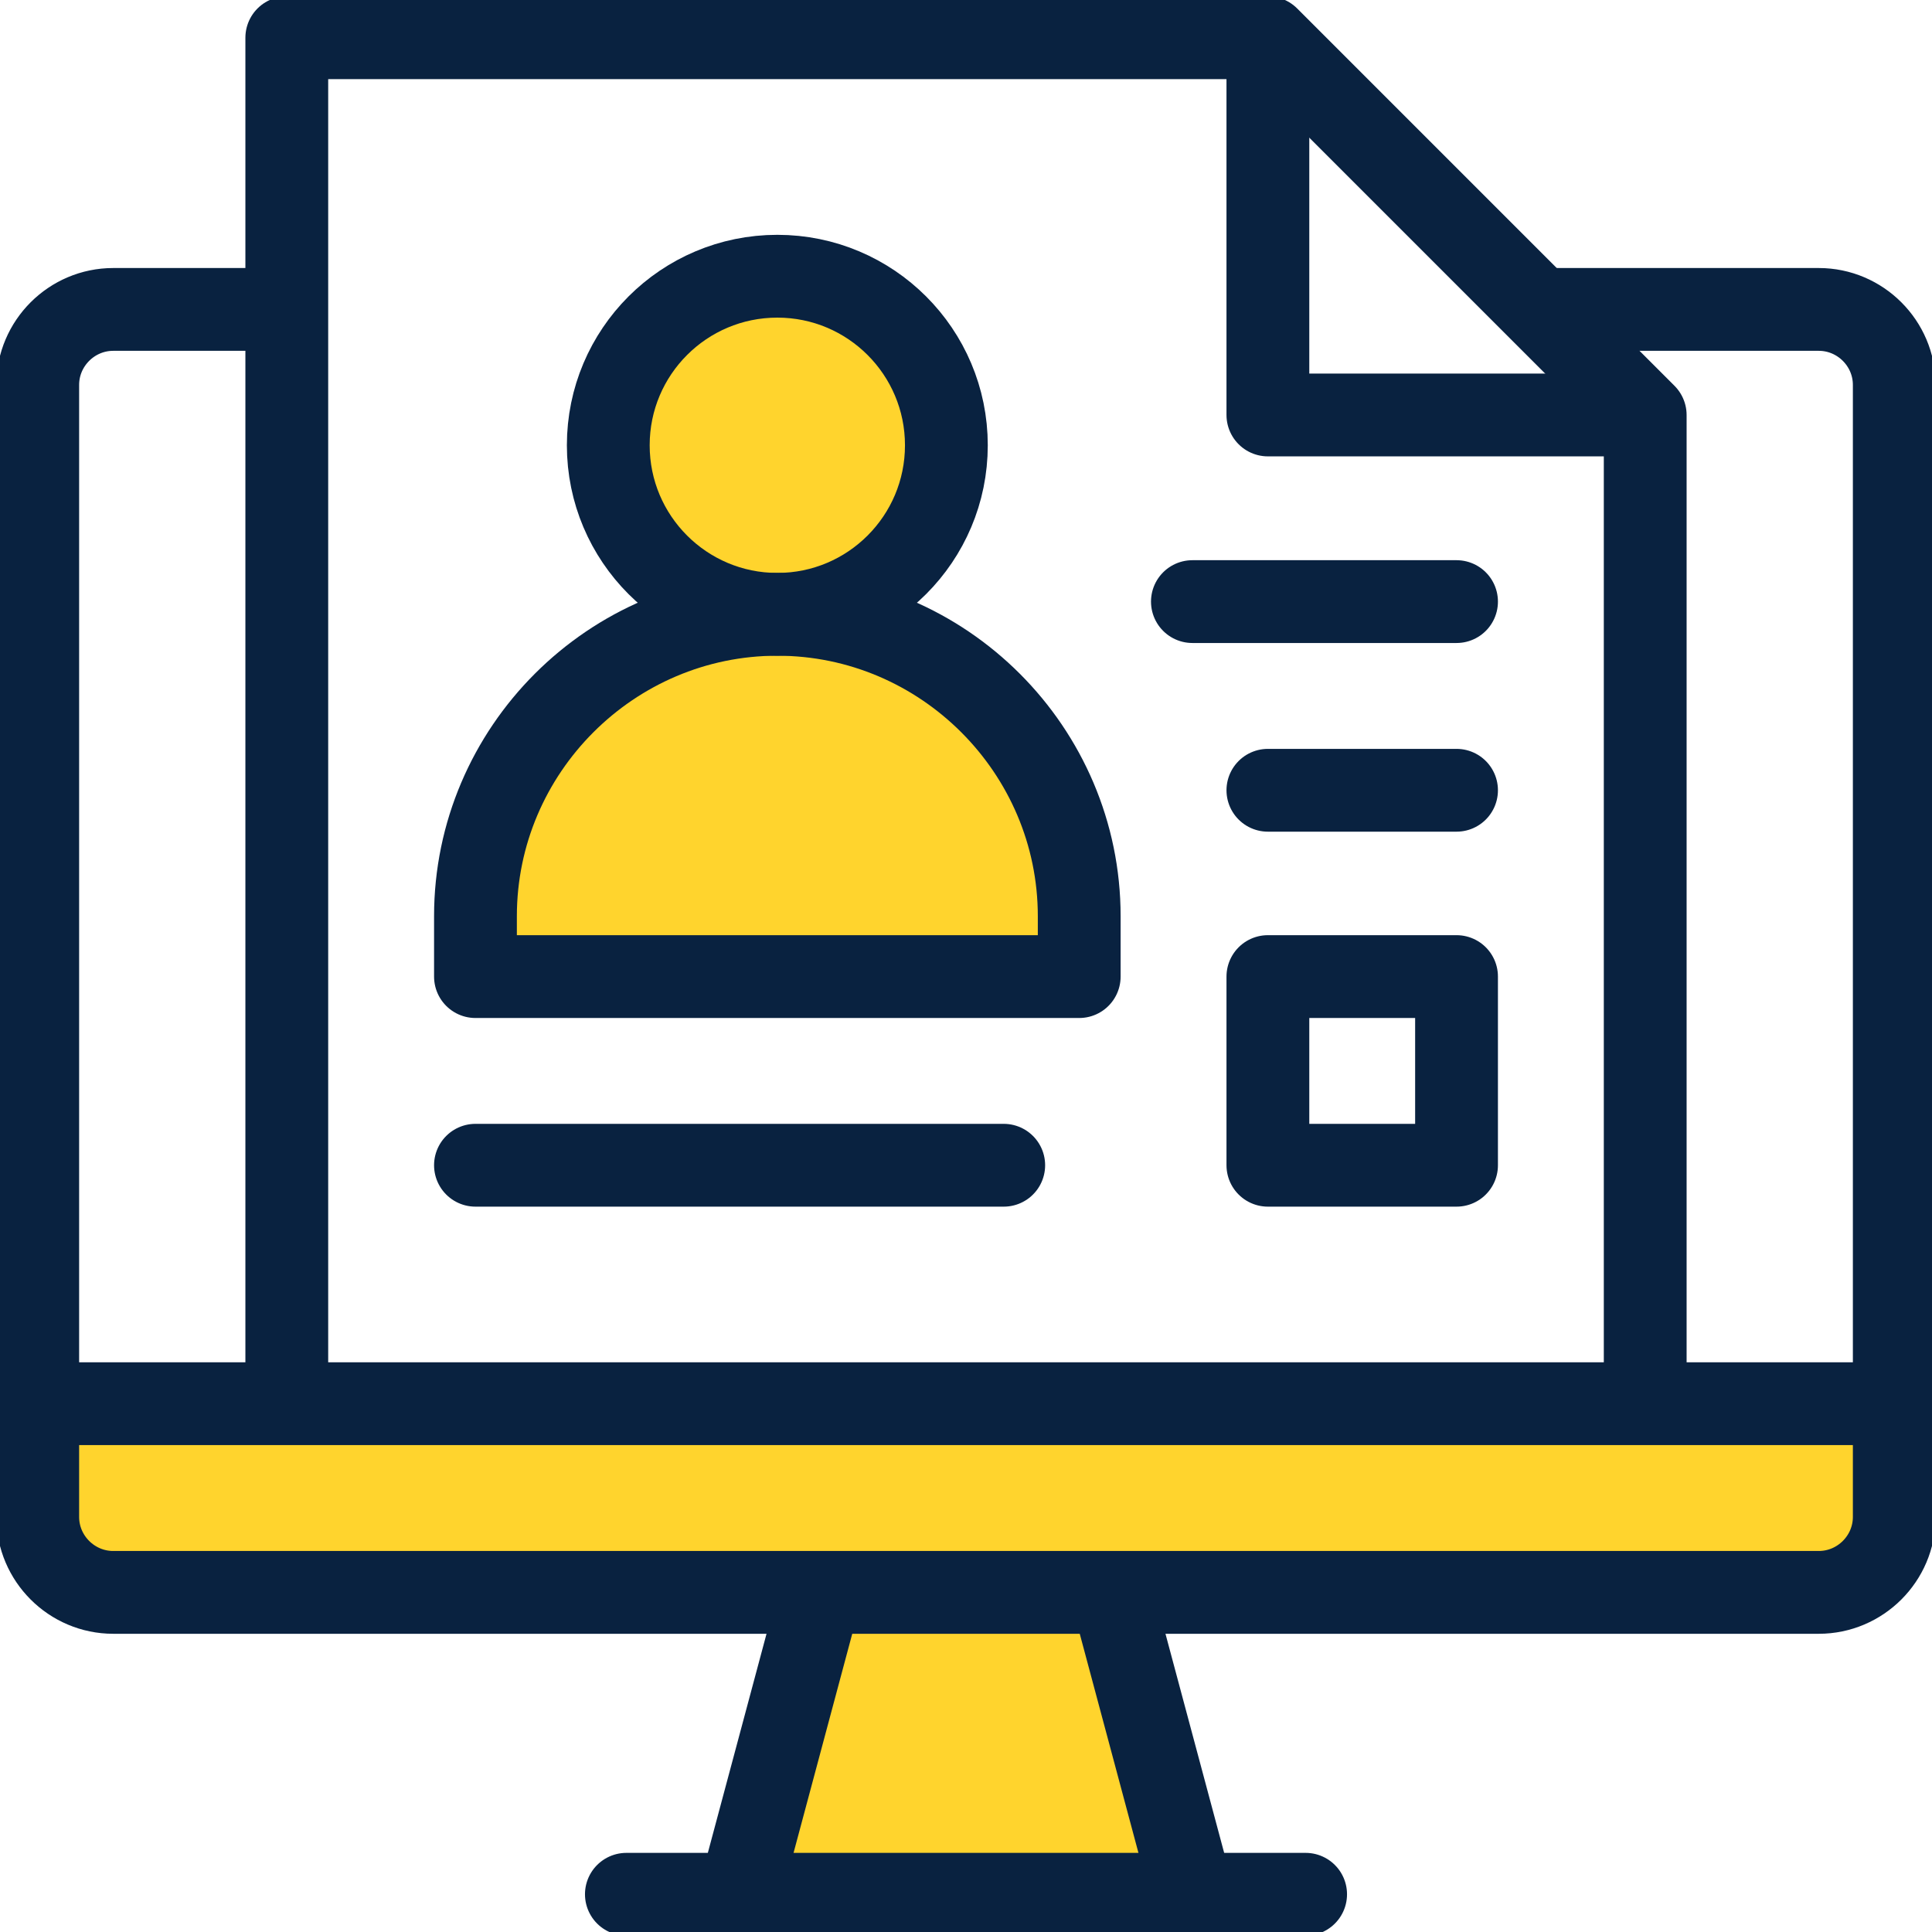 <?xml version="1.0" encoding="UTF-8"?>
<svg xmlns="http://www.w3.org/2000/svg" width="70" height="70" viewBox="0 0 70 70" fill="none">
  <g clip-path="url(#clip0_964_53172)">
    <path d="M40.5 58.5H29.5L27 68H44L40.5 58.5Z" fill="#FFD42D"></path>
    <path d="M3 55H66" stroke="#FFD42D" stroke-width="6" stroke-linecap="round" stroke-linejoin="round"></path>
    <path d="M28.164 22.258C34.18 22.258 39.102 27.18 39.102 33.195V35.384H17.227V33.195C17.227 27.18 22.148 22.258 28.164 22.258Z" fill="#FFD42D"></path>
    <path d="M28.164 22.258C31.547 22.258 34.289 19.516 34.289 16.133C34.289 12.75 31.547 10.008 28.164 10.008C24.781 10.008 22.039 12.75 22.039 16.133C22.039 19.516 24.781 22.258 28.164 22.258Z" fill="#FFD42D"></path>
    <path d="M55.906 11.211H65.898C67.402 11.211 68.633 12.441 68.633 13.945V54.961C68.633 56.465 67.402 57.695 65.898 57.695H4.102C2.598 57.695 1.367 56.465 1.367 54.961V13.945C1.367 12.441 2.598 11.211 4.102 11.211H9.707" stroke="#092240" stroke-width="3" stroke-linecap="round" stroke-linejoin="round"></path>
    <path d="M22.695 68.633H47.305" stroke="#092240" stroke-width="3" stroke-linecap="round" stroke-linejoin="round"></path>
    <path d="M26.808 68.593L29.717 57.734" stroke="#092240" stroke-width="3" stroke-linecap="round" stroke-linejoin="round"></path>
    <path d="M43.192 68.593L40.283 57.734" stroke="#092240" stroke-width="3" stroke-linecap="round" stroke-linejoin="round"></path>
    <path d="M2.734 50.859H67.266" stroke="#092240" stroke-width="3" stroke-linecap="round" stroke-linejoin="round"></path>
    <path d="M10.391 50.176V1.367H45.938L59.609 15.039V50.176" stroke="#092240" stroke-width="3" stroke-linecap="round" stroke-linejoin="round"></path>
    <path d="M45.938 2.047V15.035H58.926" stroke="#092240" stroke-width="3" stroke-linecap="round" stroke-linejoin="round"></path>
    <path d="M28.164 22.258C34.18 22.258 39.102 27.18 39.102 33.195V35.384H17.227V33.195C17.227 27.18 22.148 22.258 28.164 22.258Z" stroke="#092240" stroke-width="3" stroke-linecap="round" stroke-linejoin="round"></path>
    <path d="M28.164 22.258C31.547 22.258 34.289 19.516 34.289 16.133C34.289 12.75 31.547 10.008 28.164 10.008C24.781 10.008 22.039 12.75 22.039 16.133C22.039 19.516 24.781 22.258 28.164 22.258Z" stroke="#092240" stroke-width="3" stroke-linecap="round" stroke-linejoin="round"></path>
    <path d="M43.203 21.797H52.773M52.773 28.633H45.938" stroke="#092240" stroke-width="3" stroke-linecap="round" stroke-linejoin="round"></path>
    <path d="M17.227 42.219H36.367" stroke="#092240" stroke-width="3" stroke-linecap="round" stroke-linejoin="round"></path>
    <path d="M52.773 35.383H45.938V42.219H52.773V35.383Z" stroke="#092240" stroke-width="3" stroke-linecap="round" stroke-linejoin="round"></path>
  </g>
  <defs>
    <clipPath id="clip0_964_53172">
      <rect width="70" height="70" fill="white"></rect>
    </clipPath>
  </defs>
</svg>
